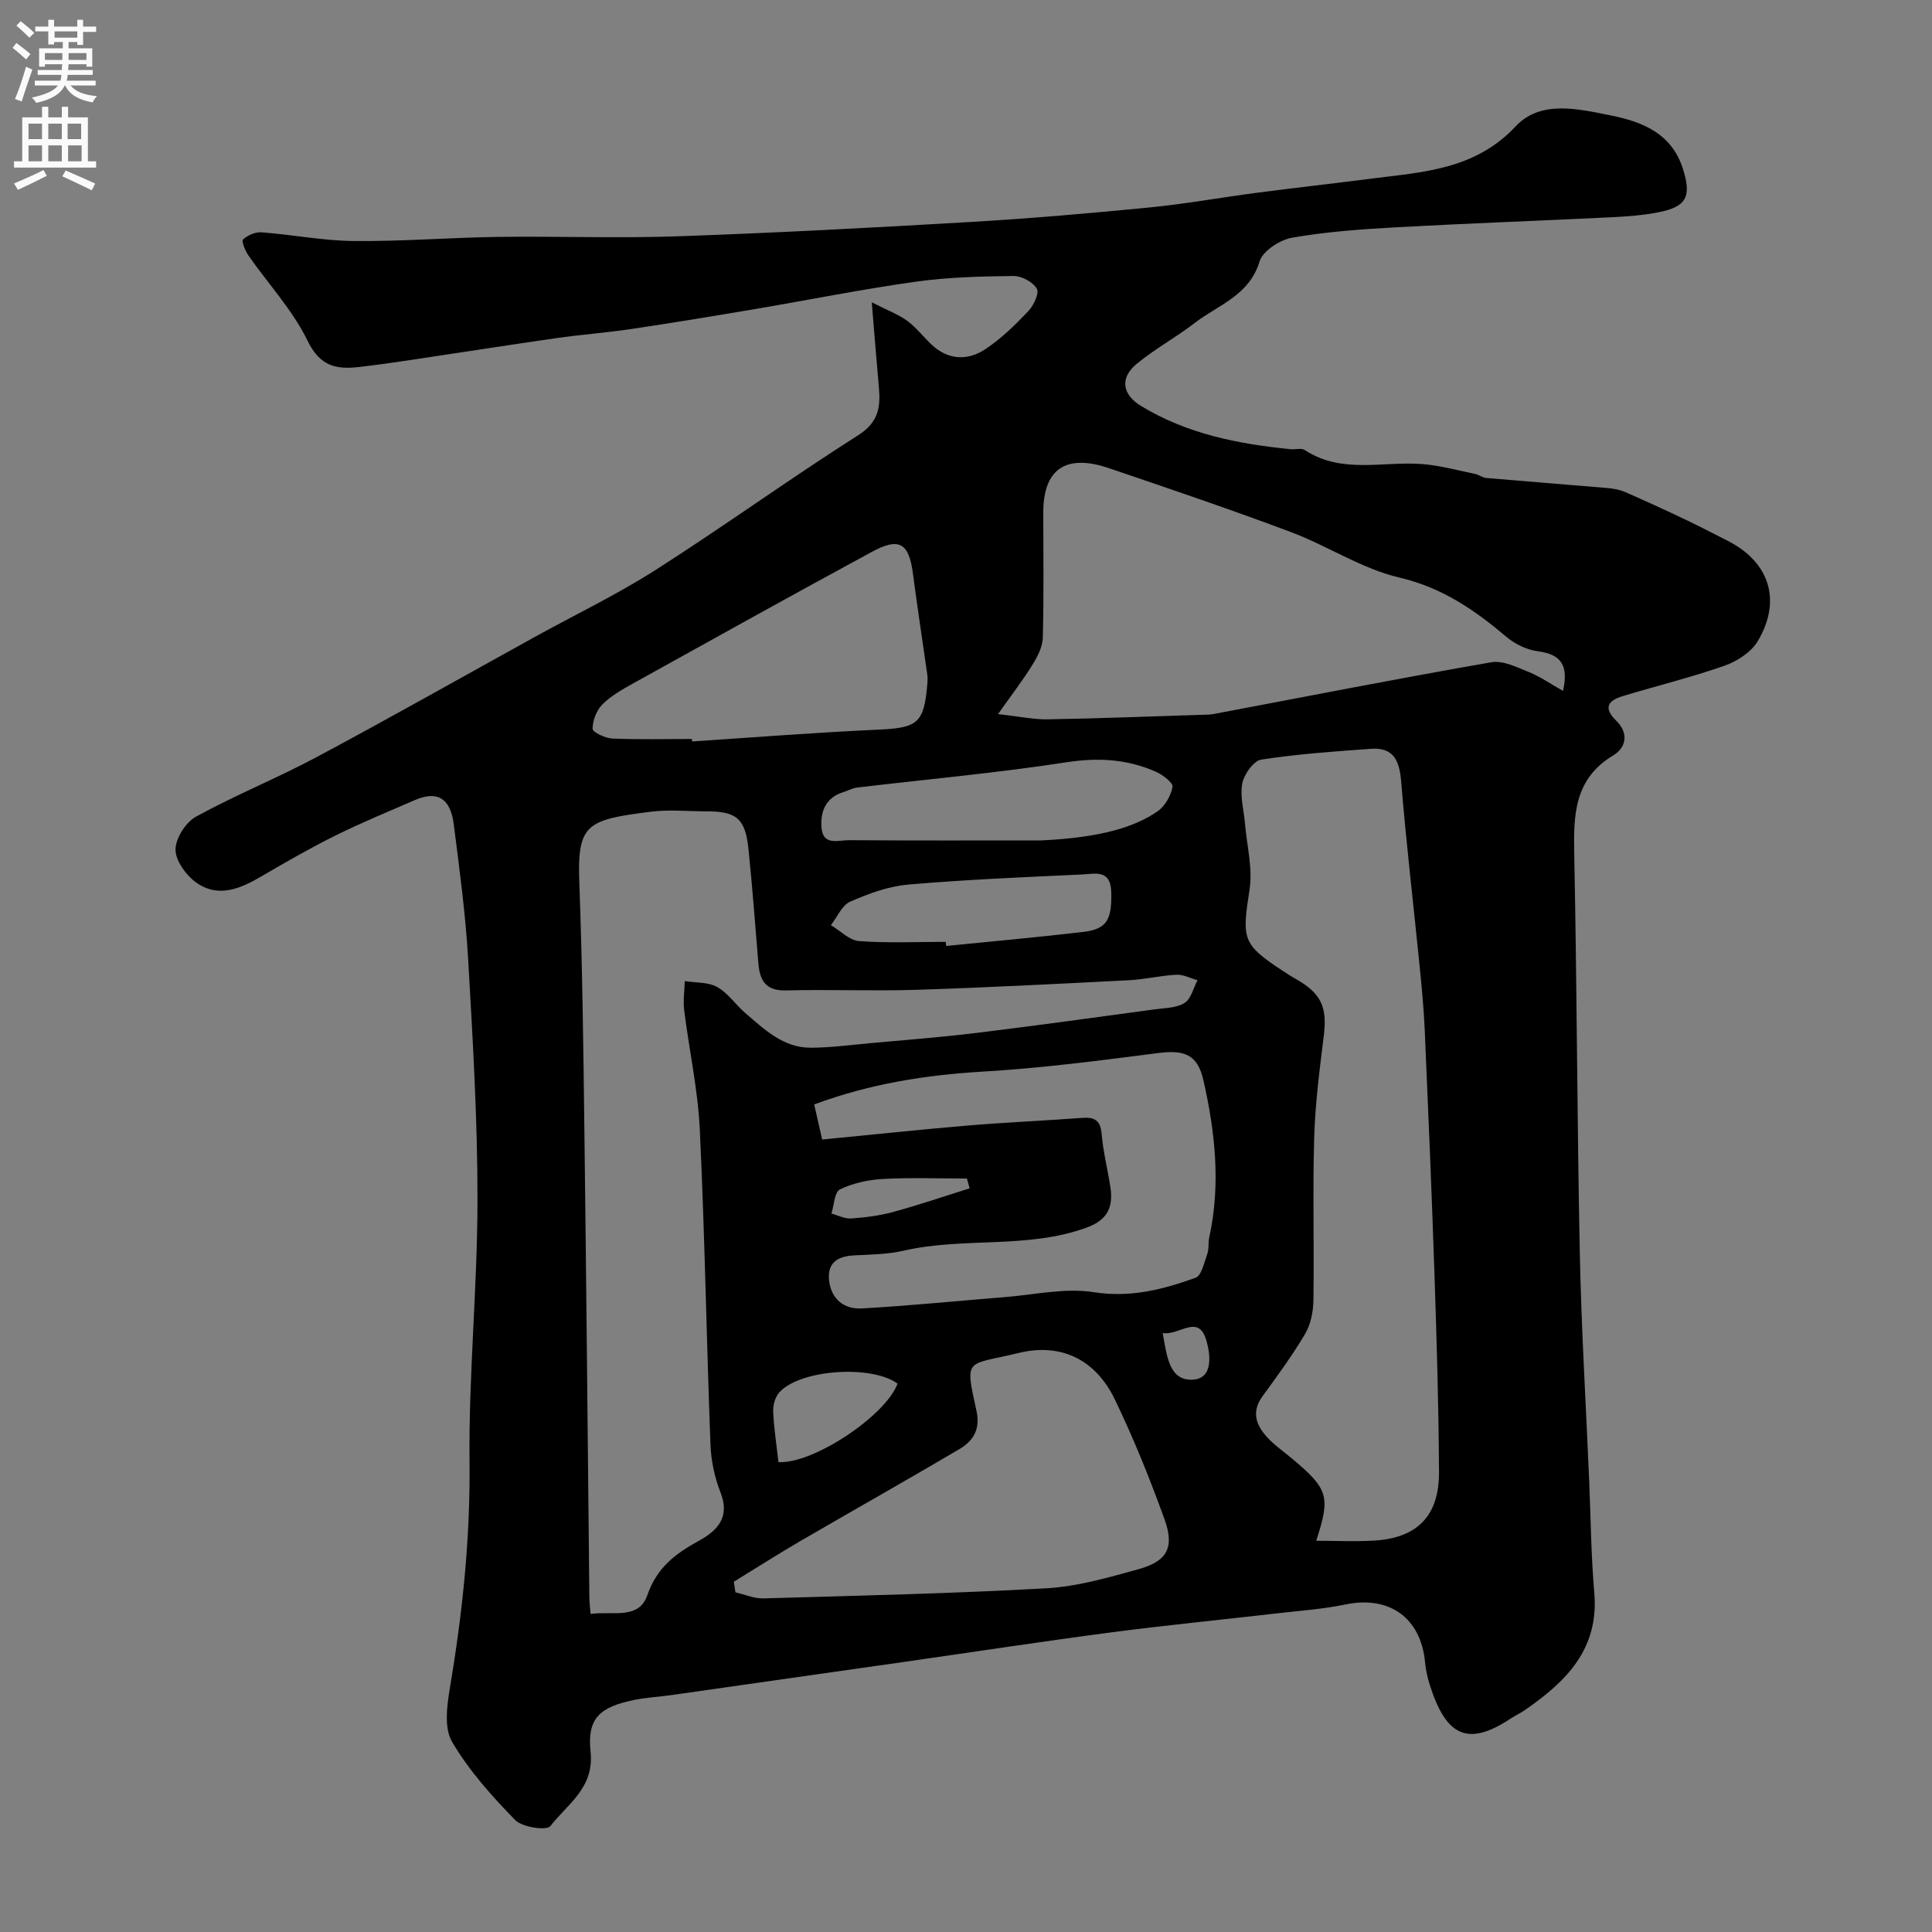<svg enable-background="new 0 0 400 400" viewBox="0 0 400 400" xmlns="http://www.w3.org/2000/svg"><rect x="0" y="0" width="400" height="400" fill="#808080" stroke="none"/><path d="m180.49 62.59c3.43 1.75 5.59 2.54 7.37 3.85 1.85 1.37 3.29 3.29 4.99 4.89 3.45 3.25 7.47 3.4 11.16.96 3.27-2.16 6.15-4.99 8.87-7.85 1.12-1.17 2.33-3.74 1.79-4.66-.81-1.39-3.15-2.66-4.82-2.64-6.76.08-13.57.24-20.25 1.18-11.12 1.56-22.15 3.78-33.23 5.66-8.57 1.45-17.15 2.87-25.75 4.15-5.18.77-10.42 1.15-15.6 1.9-10.02 1.44-20.02 3.02-30.04 4.51-3.56.53-7.13 1.04-10.71 1.45-4.67.53-8.02-.16-10.57-5.4-3.09-6.37-8.14-11.77-12.24-17.66-.68-.98-1.51-3.01-1.15-3.34.95-.88 2.56-1.59 3.84-1.49 6.38.48 12.73 1.74 19.1 1.8 9.93.1 19.87-.71 29.8-.85 12.36-.17 24.74.31 37.1-.12 20.31-.71 40.62-1.79 60.91-2.98 12.31-.72 24.6-1.79 36.87-2.99 7.49-.74 14.91-2.08 22.38-3.06 7.79-1.02 15.61-1.89 23.4-2.89 10.8-1.39 21.62-1.81 30.09-10.85 5.15-5.5 12.87-3.63 19.7-2.26 6.65 1.33 12.59 3.77 14.91 10.99 1.86 5.8.78 7.91-4.99 9.05-3.2.63-6.49.88-9.76 1.04-14.87.73-29.74 1.26-44.6 2.08-7.2.4-14.43.91-21.52 2.15-2.54.44-6.1 2.73-6.76 4.91-2.14 7.11-8.61 9.02-13.49 12.79-3.86 2.98-8.23 5.34-11.98 8.45-3.53 2.93-2.94 6.34.93 8.69 9.51 5.79 20.08 7.87 30.95 8.95.99.1 2.24-.29 2.95.18 7.65 5.02 16.15 2.27 24.28 2.9 3.71.28 7.36 1.3 11.02 2.05.78.16 1.49.76 2.26.83 8.35.72 16.71 1.36 25.06 2.08 1.27.11 2.6.34 3.75.85 4.27 1.86 8.51 3.82 12.72 5.82 2.81 1.33 5.56 2.8 8.34 4.19 8.75 4.38 11.41 12.37 6.34 20.87-1.36 2.27-4.27 4.14-6.86 5.06-6.88 2.41-14 4.15-21 6.27-2.97.9-4.29 2.31-1.41 5.13 2.52 2.46 2.18 5.47-.66 7.18-8.11 4.89-8.22 12.41-8.05 20.59.56 27.45.59 54.91 1.15 82.36.32 15.71 1.27 31.41 1.94 47.11.33 7.77.39 15.56 1.06 23.3 1.01 11.69-5.88 18.43-14.41 24.31-.94.65-2 1.13-2.95 1.76-9.09 6.01-13.4 3.31-16.69-6.96-.49-1.54-.84-3.16-.99-4.76-.88-9.2-7.43-13.82-16.49-11.93-4.62.96-9.38 1.29-14.09 1.83-11.4 1.32-22.82 2.43-34.19 3.92-14.26 1.87-28.49 4.05-42.73 6.09-16.18 2.31-32.36 4.62-48.54 6.92-2.59.37-5.22.49-7.77 1.02-6.97 1.45-9.7 3.71-8.96 10.67.8 7.58-4.8 10.86-8.33 15.44-.75.97-5.81.25-7.28-1.26-4.85-4.97-9.6-10.28-13.08-16.22-1.68-2.88-1.03-7.57-.41-11.27 2.59-15.45 4.21-30.87 4.04-46.62-.19-18.03 1.63-36.07 1.65-54.11.02-16.7-.98-33.42-1.94-50.1-.54-9.32-1.8-18.61-2.98-27.88-.69-5.4-3.46-6.97-8.05-4.97-5.51 2.39-11.07 4.68-16.44 7.34-5.23 2.59-10.3 5.51-15.34 8.46-4.39 2.57-8.98 4.53-13.54 1.23-2.07-1.5-4.24-4.5-4.23-6.8.01-2.34 2.12-5.64 4.26-6.81 8.16-4.48 16.84-7.98 25.05-12.37 15.12-8.08 30.05-16.53 45.06-24.82 8.37-4.62 17.02-8.77 25.06-13.9 14.15-9.04 27.78-18.89 41.95-27.9 4.24-2.7 4.6-5.88 4.24-9.97-.48-5.26-.89-10.48-1.47-17.52zm-58.22 271.56c4.42-.65 9.98 1.29 11.75-3.87 1.99-5.79 5.88-8.64 10.72-11.3 3.82-2.1 6.45-4.87 4.43-9.99-1.23-3.13-1.96-6.63-2.08-10-.82-21.68-1.17-43.39-2.2-65.06-.39-8.3-2.21-16.52-3.24-24.8-.24-1.97.07-4 .13-6.01 2.27.37 4.84.18 6.72 1.24 2.24 1.25 3.81 3.66 5.82 5.39 3.96 3.4 7.86 7.18 13.52 7.17 4.1-.01 8.2-.57 12.29-.94 7.36-.67 14.74-1.23 22.07-2.13 12.32-1.5 24.61-3.22 36.91-4.88 2.09-.28 4.47-.27 6.14-1.32 1.35-.85 1.82-3.08 2.68-4.7-1.45-.41-2.92-1.21-4.35-1.14-3.27.16-6.5.96-9.76 1.13-14.69.75-29.38 1.52-44.07 1.99-8.99.29-17.99-.11-26.98.13-4.24.11-5.47-2.05-5.76-5.64-.64-7.86-1.24-15.73-2.04-23.58-.65-6.35-2.45-7.86-8.66-7.86-3.83 0-7.71-.4-11.48.07-13.35 1.67-15.34 2.51-14.89 14.64.63 17.08.84 34.18 1.05 51.27.41 32.25.69 64.5 1.03 96.74 0 .99.13 1.95.25 3.45zm150.24-15.15c4.07 0 8.07.2 12.04-.04 8.91-.55 13.43-5.13 13.38-14.21-.07-13.77-.49-27.54-.95-41.3-.56-16.71-1.27-33.41-2-50.11-.19-4.44-.62-8.87-1.06-13.3-1.27-12.74-2.78-25.45-3.82-38.21-.35-4.31-1.54-7.14-6.27-6.8-7.59.55-15.2 1.08-22.71 2.24-1.58.25-3.55 3.04-3.92 4.93-.51 2.63.33 5.52.56 8.3.39 4.58 1.63 9.3.94 13.71-1.58 10.14-1.5 11.28 6.65 16.64.96.63 1.91 1.26 2.91 1.82 5.33 3.01 6.56 5.86 5.81 11.85-.87 6.99-1.78 14.01-1.98 21.03-.33 11.21.01 22.43-.16 33.65-.04 2.35-.55 4.99-1.73 6.98-2.64 4.48-5.75 8.69-8.81 12.9-2.47 3.4-1.22 6.2 1.22 8.76 1.46 1.53 3.25 2.76 4.88 4.13 7.54 6.32 8 7.85 5.02 17.03zm51.09-175.96c1.23-5.34-.47-7.57-5.15-8.19-2.28-.3-4.75-1.46-6.52-2.96-6.62-5.6-13.35-10.24-22.23-12.32-7.78-1.82-14.83-6.56-22.43-9.41-12.47-4.68-25.09-8.96-37.71-13.24-8.92-3.03-13.56.22-13.56 9.19 0 8.65.13 17.31-.1 25.95-.05 1.9-1.12 3.93-2.17 5.62-1.97 3.18-4.26 6.15-7.1 10.17 4.56.5 7.46 1.14 10.36 1.08 10.75-.19 21.5-.61 32.25-.95.66-.02 1.33-.02 1.98-.14 19.18-3.62 38.33-7.38 57.55-10.73 2.43-.42 5.32 1.05 7.83 2.06 2.36.96 4.5 2.47 7 3.87zm-171.67 184.44c.11.73.22 1.46.33 2.19 1.93.44 3.88 1.32 5.8 1.26 19.53-.56 39.07-1 58.57-2.09 6.42-.36 12.82-2.22 19.07-3.95 5.95-1.65 7.52-4.47 5.4-10.34-3.03-8.4-6.39-16.72-10.26-24.76-3.96-8.23-11.06-11.85-20-9.66-10.87 2.65-11.13.77-8.68 11.93.86 3.91-.68 6.28-3.54 7.97-10.95 6.46-22.03 12.7-33.02 19.09-4.61 2.69-9.12 5.57-13.67 8.36zm18.29-91.55c10.56-1.03 20.34-2.07 30.14-2.9 7.88-.66 15.79-1 23.68-1.58 2.53-.19 3.8.45 4.04 3.3.31 3.7 1.25 7.34 1.81 11.02.62 4.04-.49 6.77-4.86 8.37-12.3 4.51-25.42 1.93-37.89 4.79-3.32.76-6.82.81-10.25.98-3.39.17-5.62 1.45-5.24 5.15.41 3.88 3.09 6.03 6.71 5.84 9.85-.54 19.67-1.55 29.51-2.33 6.2-.49 12.59-1.98 18.58-1.04 7.59 1.2 14.31-.56 21.06-2.97 1.26-.45 1.81-3.19 2.45-4.97.37-1.04.16-2.28.4-3.39 2.4-10.95 1.23-21.8-1.2-32.52-1.23-5.42-3.98-6.36-9.45-5.65-12.03 1.55-24.08 3.12-36.18 3.83-11.83.7-23.31 2.49-34.96 6.8.6 2.59 1.14 5 1.65 7.27zm-26.97-82.93c.01.17.03.34.04.51 12.82-.84 25.64-1.86 38.48-2.44 8.18-.37 9.53-1.28 10.22-9.38.06-.66.09-1.34 0-1.99-.98-6.94-2.05-13.87-2.96-20.82-.84-6.48-2.8-7.73-8.6-4.58-16.48 8.93-32.86 18.04-49.25 27.14-2.27 1.26-4.64 2.59-6.45 4.39-1.23 1.23-2.04 3.35-2.04 5.07 0 .7 2.63 1.94 4.1 2.01 5.47.23 10.97.09 16.46.09zm72.31 21c12.42-.58 19.44-2.78 24.15-6.06 1.52-1.06 2.7-3.2 3.05-5.03.15-.81-1.98-2.47-3.36-3.09-5.95-2.66-12-3.02-18.6-2-14.39 2.22-28.91 3.52-43.38 5.24-.94.11-1.83.64-2.76.92-3.61 1.1-4.8 3.87-4.59 7.23.24 4.01 3.53 2.72 5.75 2.74 13.24.1 26.49.05 39.74.05zm-19.76 21c.03.28.06.57.09.85 9.47-.95 18.95-1.79 28.4-2.91 4.94-.58 5.92-2.58 5.78-8.27-.12-4.75-3.41-3.74-6-3.62-12.01.56-24.04 1.05-36.01 2.09-4.1.35-8.23 1.87-12.04 3.54-1.71.75-2.68 3.19-3.99 4.86 1.94 1.15 3.81 3.15 5.83 3.3 5.95.44 11.95.16 17.94.16zm-34.63 107.71c7.22.43 22.24-9.64 24.66-16.25-5.35-3.9-19.94-2.98-24.41 1.73-.88.93-1.39 2.64-1.34 3.96.13 3.4.67 6.8 1.09 10.56zm39.58-56.68c-.19-.68-.38-1.35-.56-2.03-5.8 0-11.61-.22-17.39.09-3.03.17-6.2.86-8.9 2.16-1.13.54-1.21 3.27-1.76 5.01 1.36.36 2.74 1.1 4.06 1.01 2.92-.2 5.89-.57 8.7-1.34 5.33-1.45 10.57-3.24 15.85-4.9zm39.97 29.97c.89 4.79 1.32 9.79 6.1 9.65 4.44-.14 3.78-5.21 2.97-8.04-1.63-5.76-5.52-1.08-9.07-1.61z" fill="#000001"/><g fill="#fafafb"><path d="m2.6 9.9.8-1c.9.7 1.9 1.4 2.9 2.3l-.9 1.1c-1.1-1-2-1.8-2.8-2.4zm.5 10.6c.9-2.1 1.6-4.3 2.3-6.7.4.2.8.4 1.3.6-.7 2.1-1.5 4.3-2.2 6.6zm.3-15.2.9-.9c1 .8 2 1.6 2.8 2.4l-1 1c-.9-.9-1.8-1.7-2.7-2.5zm12.6-1.2h1.2v1.4h2.7v1.1h-2.7v2.7h-1.2v-.6h-1.8v1.3h4.9v3.8h-1.2v-.5h-3.7c0 .4-.1.9-.1 1.2h5.1v1h-5.2c0 .5-.1.9-.2 1.2h6v1h-5.2c1.1 1.3 2.9 2 5.5 2.2-.4.4-.7.8-.9 1.3-2.9-.5-4.8-1.6-5.7-3.5h-.1c-.8 1.7-2.7 2.9-5.9 3.6-.2-.4-.6-.8-.9-1.1 2.8-.6 4.6-1.4 5.4-2.5h-4.8v-1h5.3c.1-.3.2-.7.2-1.2h-4.9v-1h5c0-.4 0-.8.1-1.2h-3.6v.5h-1.2v-3.8h4.9v-1.3h-1.8v.5h-1.2v-2.7h-2.7v-1h2.7v-1.4h1.2v1.4h4.8zm-6.7 8.3h3.6c0-.4 0-.9 0-1.4h-3.6zm1.9-4.6h4.8v-1.3h-4.7v1.3zm6.7 3.2h-3.7v1.4h3.7v-2.4z"/><path d="m8.7 22.1h1.3v2.2h2.8v-2.2h1.3v2.2h4.1v9.1h1.7v1.3h-17v-1.3h1.7v-9.1h4.1zm.3 13.1.7 1.2c-1.8.9-3.8 1.9-6 2.9-.2-.4-.5-.8-.8-1.3 2.3-1 4.4-1.9 6.1-2.8zm-3.1-6.4h2.8v-3.2h-2.8zm0 4.6h2.8v-3.3h-2.8zm4.1-4.6h2.8v-3.2h-2.8zm0 4.6h2.8v-3.3h-2.8zm3.6 1.9c2.1.9 4.1 1.8 6.1 2.7l-.7 1.4c-2.2-1.1-4.2-2-6.1-2.9zm3.2-9.7h-2.8v3.2h2.8zm-2.7 7.8h2.8v-3.3h-2.8z"/></g></svg>